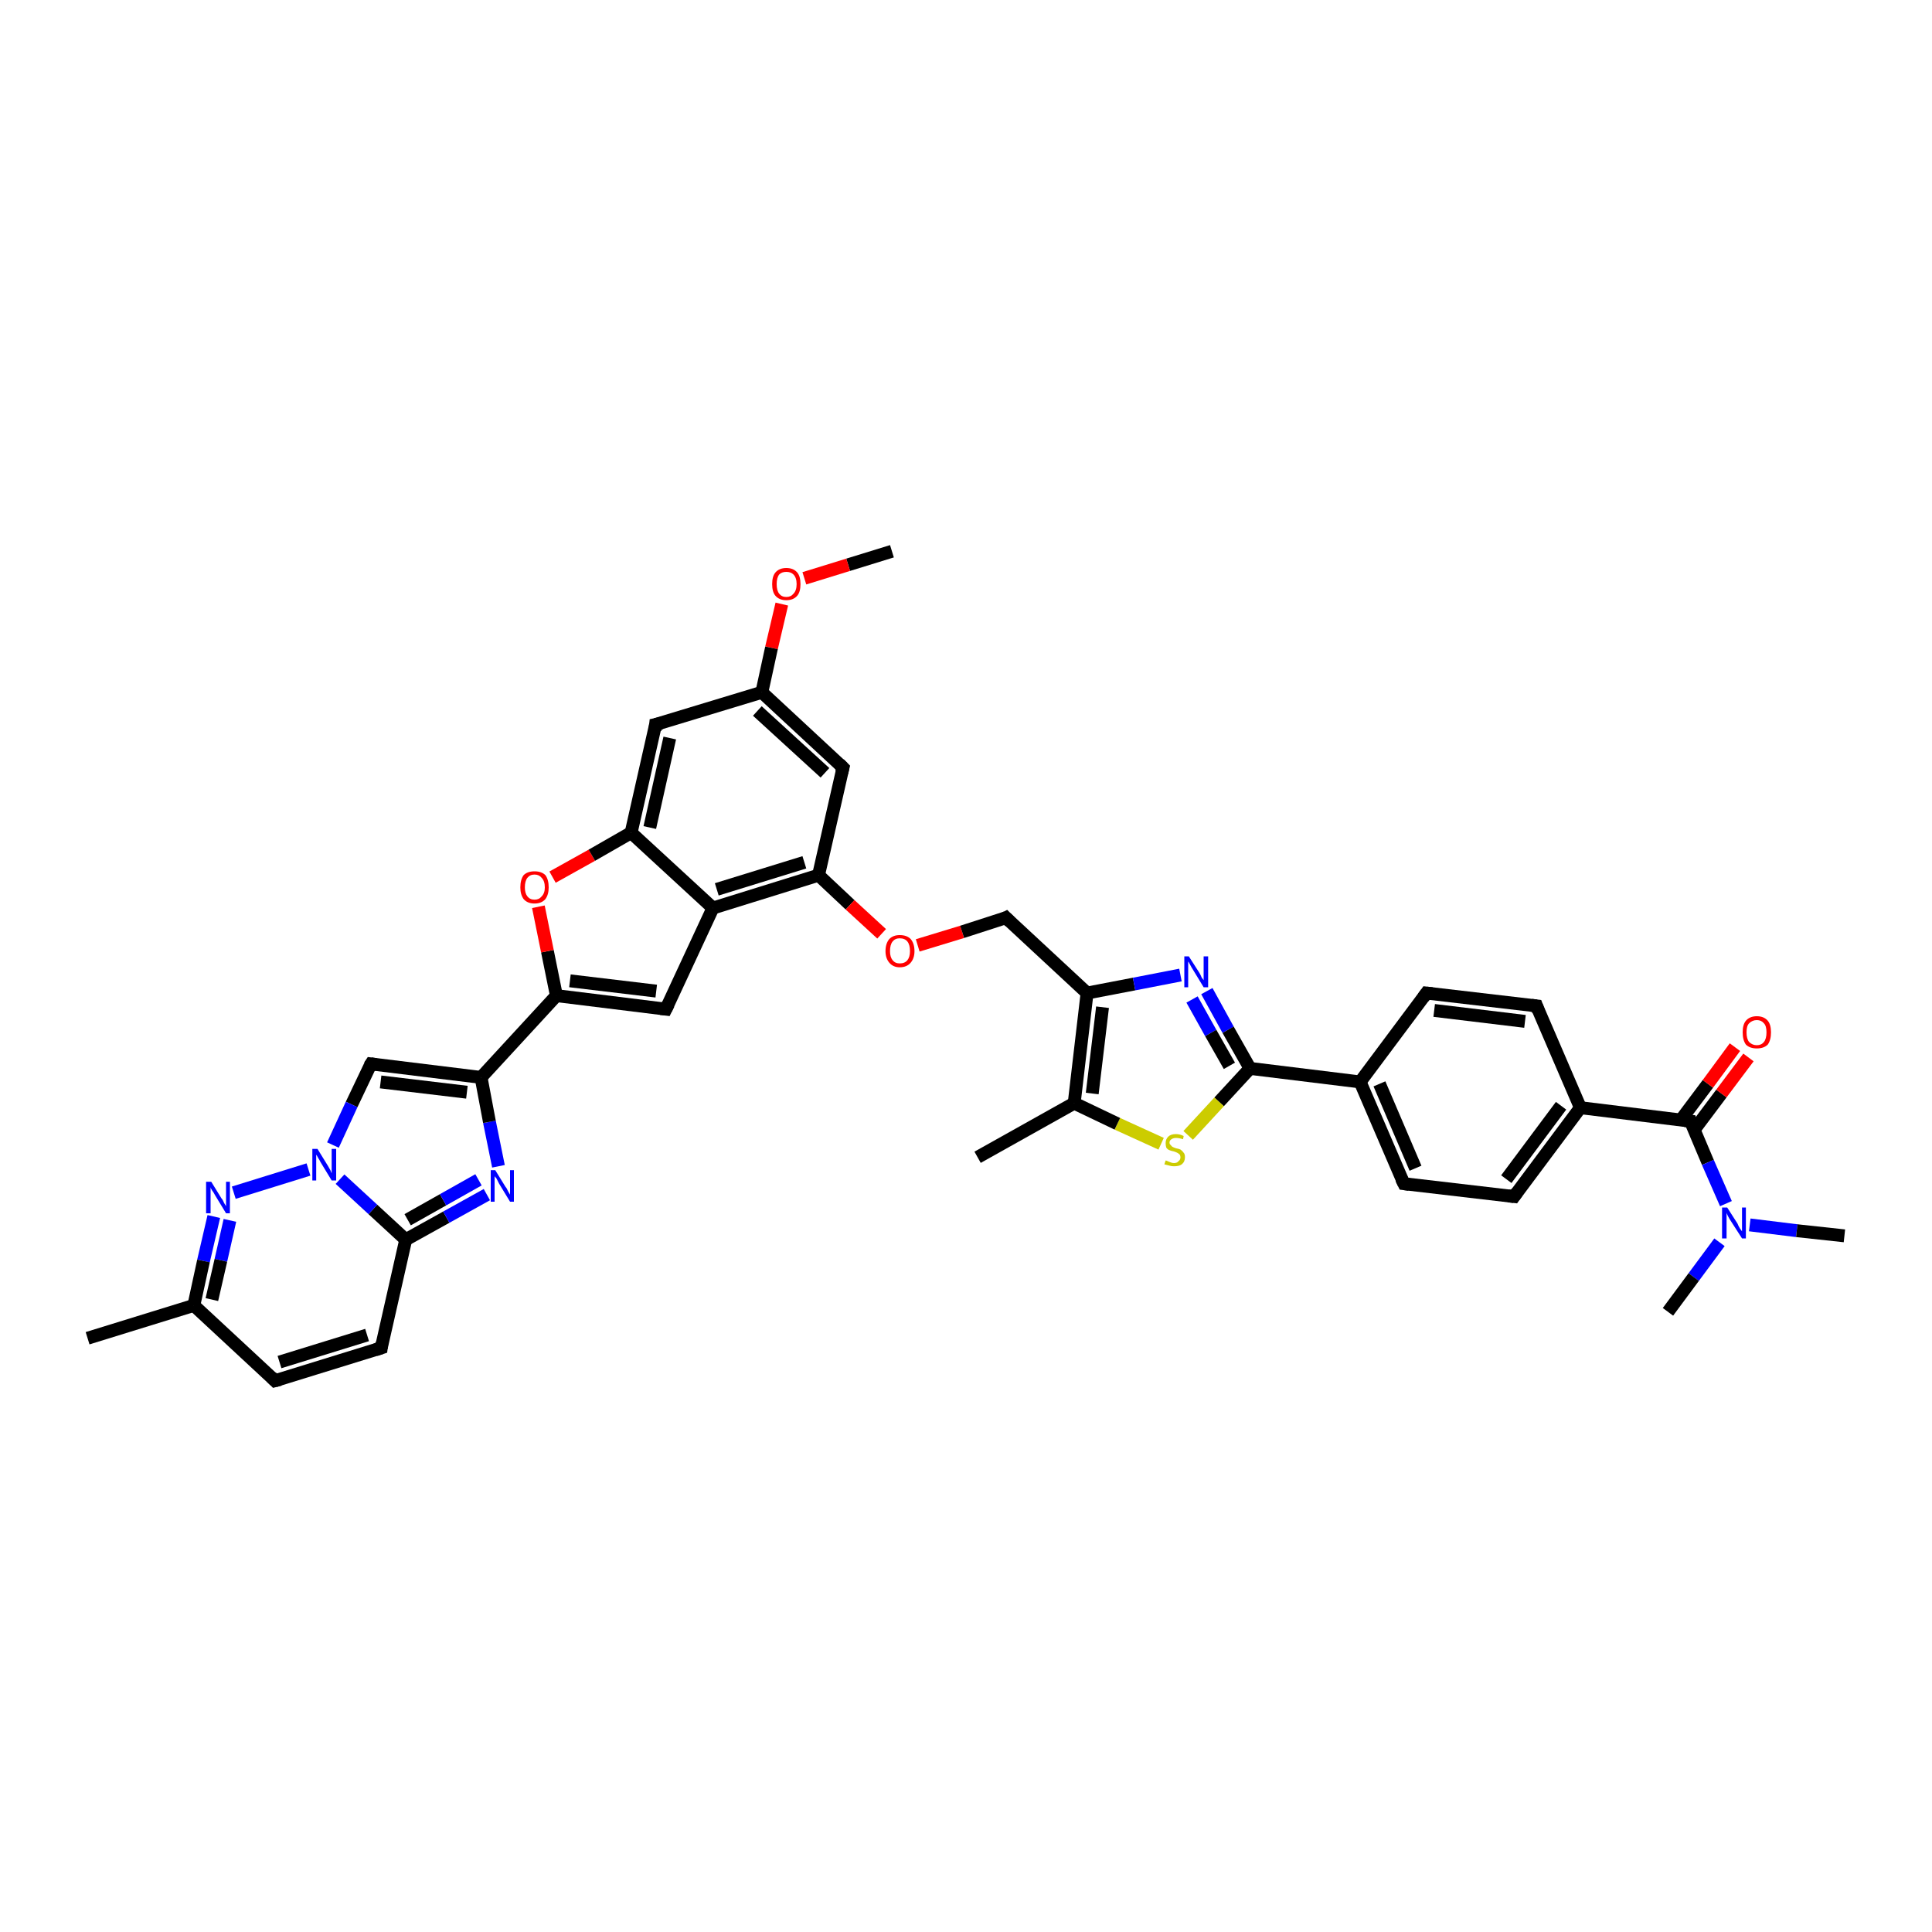 <?xml version='1.0' encoding='iso-8859-1'?>
<svg version='1.1' baseProfile='full'
              xmlns='http://www.w3.org/2000/svg'
                      xmlns:rdkit='http://www.rdkit.org/xml'
                      xmlns:xlink='http://www.w3.org/1999/xlink'
                  xml:space='preserve'
width='300px' height='300px' viewBox='0 0 300 300'>
<!-- END OF HEADER -->
<rect style='opacity:1.0;fill:#FFFFFF;stroke:none' width='300.0' height='300.0' x='0.0' y='0.0'> </rect>
<path class='bond-0 atom-0 atom-1' d='M 138.5,85.6 L 131.7,87.7' style='fill:none;fill-rule:evenodd;stroke:#000000;stroke-width:2.0px;stroke-linecap:butt;stroke-linejoin:miter;stroke-opacity:1' />
<path class='bond-0 atom-0 atom-1' d='M 131.7,87.7 L 124.9,89.8' style='fill:none;fill-rule:evenodd;stroke:#FF0000;stroke-width:2.0px;stroke-linecap:butt;stroke-linejoin:miter;stroke-opacity:1' />
<path class='bond-1 atom-1 atom-2' d='M 121.4,93.8 L 119.8,100.6' style='fill:none;fill-rule:evenodd;stroke:#FF0000;stroke-width:2.0px;stroke-linecap:butt;stroke-linejoin:miter;stroke-opacity:1' />
<path class='bond-1 atom-1 atom-2' d='M 119.8,100.6 L 118.3,107.5' style='fill:none;fill-rule:evenodd;stroke:#000000;stroke-width:2.0px;stroke-linecap:butt;stroke-linejoin:miter;stroke-opacity:1' />
<path class='bond-2 atom-2 atom-3' d='M 118.3,107.5 L 130.9,119.2' style='fill:none;fill-rule:evenodd;stroke:#000000;stroke-width:2.0px;stroke-linecap:butt;stroke-linejoin:miter;stroke-opacity:1' />
<path class='bond-2 atom-2 atom-3' d='M 117.6,110.4 L 128.1,120.0' style='fill:none;fill-rule:evenodd;stroke:#000000;stroke-width:2.0px;stroke-linecap:butt;stroke-linejoin:miter;stroke-opacity:1' />
<path class='bond-3 atom-3 atom-4' d='M 130.9,119.2 L 127.1,135.9' style='fill:none;fill-rule:evenodd;stroke:#000000;stroke-width:2.0px;stroke-linecap:butt;stroke-linejoin:miter;stroke-opacity:1' />
<path class='bond-4 atom-4 atom-5' d='M 127.1,135.9 L 132.0,140.5' style='fill:none;fill-rule:evenodd;stroke:#000000;stroke-width:2.0px;stroke-linecap:butt;stroke-linejoin:miter;stroke-opacity:1' />
<path class='bond-4 atom-4 atom-5' d='M 132.0,140.5 L 136.9,145.0' style='fill:none;fill-rule:evenodd;stroke:#FF0000;stroke-width:2.0px;stroke-linecap:butt;stroke-linejoin:miter;stroke-opacity:1' />
<path class='bond-5 atom-5 atom-6' d='M 142.5,146.8 L 149.4,144.7' style='fill:none;fill-rule:evenodd;stroke:#FF0000;stroke-width:2.0px;stroke-linecap:butt;stroke-linejoin:miter;stroke-opacity:1' />
<path class='bond-5 atom-5 atom-6' d='M 149.4,144.7 L 156.2,142.5' style='fill:none;fill-rule:evenodd;stroke:#000000;stroke-width:2.0px;stroke-linecap:butt;stroke-linejoin:miter;stroke-opacity:1' />
<path class='bond-6 atom-6 atom-7' d='M 156.2,142.5 L 168.8,154.2' style='fill:none;fill-rule:evenodd;stroke:#000000;stroke-width:2.0px;stroke-linecap:butt;stroke-linejoin:miter;stroke-opacity:1' />
<path class='bond-7 atom-7 atom-8' d='M 168.8,154.2 L 176.1,152.8' style='fill:none;fill-rule:evenodd;stroke:#000000;stroke-width:2.0px;stroke-linecap:butt;stroke-linejoin:miter;stroke-opacity:1' />
<path class='bond-7 atom-7 atom-8' d='M 176.1,152.8 L 183.3,151.4' style='fill:none;fill-rule:evenodd;stroke:#0000FF;stroke-width:2.0px;stroke-linecap:butt;stroke-linejoin:miter;stroke-opacity:1' />
<path class='bond-8 atom-8 atom-9' d='M 187.4,153.9 L 190.7,159.9' style='fill:none;fill-rule:evenodd;stroke:#0000FF;stroke-width:2.0px;stroke-linecap:butt;stroke-linejoin:miter;stroke-opacity:1' />
<path class='bond-8 atom-8 atom-9' d='M 190.7,159.9 L 194.1,165.9' style='fill:none;fill-rule:evenodd;stroke:#000000;stroke-width:2.0px;stroke-linecap:butt;stroke-linejoin:miter;stroke-opacity:1' />
<path class='bond-8 atom-8 atom-9' d='M 185.1,155.2 L 188.0,160.4' style='fill:none;fill-rule:evenodd;stroke:#0000FF;stroke-width:2.0px;stroke-linecap:butt;stroke-linejoin:miter;stroke-opacity:1' />
<path class='bond-8 atom-8 atom-9' d='M 188.0,160.4 L 190.9,165.5' style='fill:none;fill-rule:evenodd;stroke:#000000;stroke-width:2.0px;stroke-linecap:butt;stroke-linejoin:miter;stroke-opacity:1' />
<path class='bond-9 atom-9 atom-10' d='M 194.1,165.9 L 189.3,171.1' style='fill:none;fill-rule:evenodd;stroke:#000000;stroke-width:2.0px;stroke-linecap:butt;stroke-linejoin:miter;stroke-opacity:1' />
<path class='bond-9 atom-9 atom-10' d='M 189.3,171.1 L 184.5,176.3' style='fill:none;fill-rule:evenodd;stroke:#CCCC00;stroke-width:2.0px;stroke-linecap:butt;stroke-linejoin:miter;stroke-opacity:1' />
<path class='bond-10 atom-10 atom-11' d='M 180.3,177.6 L 173.5,174.5' style='fill:none;fill-rule:evenodd;stroke:#CCCC00;stroke-width:2.0px;stroke-linecap:butt;stroke-linejoin:miter;stroke-opacity:1' />
<path class='bond-10 atom-10 atom-11' d='M 173.5,174.5 L 166.8,171.3' style='fill:none;fill-rule:evenodd;stroke:#000000;stroke-width:2.0px;stroke-linecap:butt;stroke-linejoin:miter;stroke-opacity:1' />
<path class='bond-11 atom-11 atom-12' d='M 166.8,171.3 L 151.8,179.7' style='fill:none;fill-rule:evenodd;stroke:#000000;stroke-width:2.0px;stroke-linecap:butt;stroke-linejoin:miter;stroke-opacity:1' />
<path class='bond-12 atom-9 atom-13' d='M 194.1,165.9 L 211.2,168.0' style='fill:none;fill-rule:evenodd;stroke:#000000;stroke-width:2.0px;stroke-linecap:butt;stroke-linejoin:miter;stroke-opacity:1' />
<path class='bond-13 atom-13 atom-14' d='M 211.2,168.0 L 218.0,183.8' style='fill:none;fill-rule:evenodd;stroke:#000000;stroke-width:2.0px;stroke-linecap:butt;stroke-linejoin:miter;stroke-opacity:1' />
<path class='bond-13 atom-13 atom-14' d='M 214.2,168.3 L 219.8,181.4' style='fill:none;fill-rule:evenodd;stroke:#000000;stroke-width:2.0px;stroke-linecap:butt;stroke-linejoin:miter;stroke-opacity:1' />
<path class='bond-14 atom-14 atom-15' d='M 218.0,183.8 L 235.1,185.8' style='fill:none;fill-rule:evenodd;stroke:#000000;stroke-width:2.0px;stroke-linecap:butt;stroke-linejoin:miter;stroke-opacity:1' />
<path class='bond-15 atom-15 atom-16' d='M 235.1,185.8 L 245.4,172.0' style='fill:none;fill-rule:evenodd;stroke:#000000;stroke-width:2.0px;stroke-linecap:butt;stroke-linejoin:miter;stroke-opacity:1' />
<path class='bond-15 atom-15 atom-16' d='M 233.9,183.1 L 242.4,171.7' style='fill:none;fill-rule:evenodd;stroke:#000000;stroke-width:2.0px;stroke-linecap:butt;stroke-linejoin:miter;stroke-opacity:1' />
<path class='bond-16 atom-16 atom-17' d='M 245.4,172.0 L 238.6,156.2' style='fill:none;fill-rule:evenodd;stroke:#000000;stroke-width:2.0px;stroke-linecap:butt;stroke-linejoin:miter;stroke-opacity:1' />
<path class='bond-17 atom-17 atom-18' d='M 238.6,156.2 L 221.5,154.2' style='fill:none;fill-rule:evenodd;stroke:#000000;stroke-width:2.0px;stroke-linecap:butt;stroke-linejoin:miter;stroke-opacity:1' />
<path class='bond-17 atom-17 atom-18' d='M 236.8,158.6 L 222.7,156.9' style='fill:none;fill-rule:evenodd;stroke:#000000;stroke-width:2.0px;stroke-linecap:butt;stroke-linejoin:miter;stroke-opacity:1' />
<path class='bond-18 atom-16 atom-19' d='M 245.4,172.0 L 262.5,174.1' style='fill:none;fill-rule:evenodd;stroke:#000000;stroke-width:2.0px;stroke-linecap:butt;stroke-linejoin:miter;stroke-opacity:1' />
<path class='bond-19 atom-19 atom-20' d='M 263.1,175.4 L 267.3,169.8' style='fill:none;fill-rule:evenodd;stroke:#000000;stroke-width:2.0px;stroke-linecap:butt;stroke-linejoin:miter;stroke-opacity:1' />
<path class='bond-19 atom-19 atom-20' d='M 267.3,169.8 L 271.5,164.2' style='fill:none;fill-rule:evenodd;stroke:#FF0000;stroke-width:2.0px;stroke-linecap:butt;stroke-linejoin:miter;stroke-opacity:1' />
<path class='bond-19 atom-19 atom-20' d='M 261.0,173.9 L 265.2,168.3' style='fill:none;fill-rule:evenodd;stroke:#000000;stroke-width:2.0px;stroke-linecap:butt;stroke-linejoin:miter;stroke-opacity:1' />
<path class='bond-19 atom-19 atom-20' d='M 265.2,168.3 L 269.4,162.6' style='fill:none;fill-rule:evenodd;stroke:#FF0000;stroke-width:2.0px;stroke-linecap:butt;stroke-linejoin:miter;stroke-opacity:1' />
<path class='bond-20 atom-19 atom-21' d='M 262.5,174.1 L 265.2,180.5' style='fill:none;fill-rule:evenodd;stroke:#000000;stroke-width:2.0px;stroke-linecap:butt;stroke-linejoin:miter;stroke-opacity:1' />
<path class='bond-20 atom-19 atom-21' d='M 265.2,180.5 L 268.0,186.9' style='fill:none;fill-rule:evenodd;stroke:#0000FF;stroke-width:2.0px;stroke-linecap:butt;stroke-linejoin:miter;stroke-opacity:1' />
<path class='bond-21 atom-21 atom-22' d='M 271.7,190.2 L 279.0,191.1' style='fill:none;fill-rule:evenodd;stroke:#0000FF;stroke-width:2.0px;stroke-linecap:butt;stroke-linejoin:miter;stroke-opacity:1' />
<path class='bond-21 atom-21 atom-22' d='M 279.0,191.1 L 286.4,191.9' style='fill:none;fill-rule:evenodd;stroke:#000000;stroke-width:2.0px;stroke-linecap:butt;stroke-linejoin:miter;stroke-opacity:1' />
<path class='bond-22 atom-21 atom-23' d='M 267.0,192.9 L 263.0,198.3' style='fill:none;fill-rule:evenodd;stroke:#0000FF;stroke-width:2.0px;stroke-linecap:butt;stroke-linejoin:miter;stroke-opacity:1' />
<path class='bond-22 atom-21 atom-23' d='M 263.0,198.3 L 259.0,203.7' style='fill:none;fill-rule:evenodd;stroke:#000000;stroke-width:2.0px;stroke-linecap:butt;stroke-linejoin:miter;stroke-opacity:1' />
<path class='bond-23 atom-4 atom-24' d='M 127.1,135.9 L 110.7,141.0' style='fill:none;fill-rule:evenodd;stroke:#000000;stroke-width:2.0px;stroke-linecap:butt;stroke-linejoin:miter;stroke-opacity:1' />
<path class='bond-23 atom-4 atom-24' d='M 124.9,133.9 L 111.3,138.1' style='fill:none;fill-rule:evenodd;stroke:#000000;stroke-width:2.0px;stroke-linecap:butt;stroke-linejoin:miter;stroke-opacity:1' />
<path class='bond-24 atom-24 atom-25' d='M 110.7,141.0 L 103.4,156.7' style='fill:none;fill-rule:evenodd;stroke:#000000;stroke-width:2.0px;stroke-linecap:butt;stroke-linejoin:miter;stroke-opacity:1' />
<path class='bond-25 atom-25 atom-26' d='M 103.4,156.7 L 86.4,154.6' style='fill:none;fill-rule:evenodd;stroke:#000000;stroke-width:2.0px;stroke-linecap:butt;stroke-linejoin:miter;stroke-opacity:1' />
<path class='bond-25 atom-25 atom-26' d='M 101.9,153.9 L 88.5,152.3' style='fill:none;fill-rule:evenodd;stroke:#000000;stroke-width:2.0px;stroke-linecap:butt;stroke-linejoin:miter;stroke-opacity:1' />
<path class='bond-26 atom-26 atom-27' d='M 86.4,154.6 L 85.0,147.7' style='fill:none;fill-rule:evenodd;stroke:#000000;stroke-width:2.0px;stroke-linecap:butt;stroke-linejoin:miter;stroke-opacity:1' />
<path class='bond-26 atom-26 atom-27' d='M 85.0,147.7 L 83.6,140.8' style='fill:none;fill-rule:evenodd;stroke:#FF0000;stroke-width:2.0px;stroke-linecap:butt;stroke-linejoin:miter;stroke-opacity:1' />
<path class='bond-27 atom-27 atom-28' d='M 85.8,136.2 L 91.9,132.8' style='fill:none;fill-rule:evenodd;stroke:#FF0000;stroke-width:2.0px;stroke-linecap:butt;stroke-linejoin:miter;stroke-opacity:1' />
<path class='bond-27 atom-27 atom-28' d='M 91.9,132.8 L 98.0,129.3' style='fill:none;fill-rule:evenodd;stroke:#000000;stroke-width:2.0px;stroke-linecap:butt;stroke-linejoin:miter;stroke-opacity:1' />
<path class='bond-28 atom-28 atom-29' d='M 98.0,129.3 L 101.8,112.5' style='fill:none;fill-rule:evenodd;stroke:#000000;stroke-width:2.0px;stroke-linecap:butt;stroke-linejoin:miter;stroke-opacity:1' />
<path class='bond-28 atom-28 atom-29' d='M 100.9,128.5 L 104.0,114.6' style='fill:none;fill-rule:evenodd;stroke:#000000;stroke-width:2.0px;stroke-linecap:butt;stroke-linejoin:miter;stroke-opacity:1' />
<path class='bond-29 atom-26 atom-30' d='M 86.4,154.6 L 74.7,167.3' style='fill:none;fill-rule:evenodd;stroke:#000000;stroke-width:2.0px;stroke-linecap:butt;stroke-linejoin:miter;stroke-opacity:1' />
<path class='bond-30 atom-30 atom-31' d='M 74.7,167.3 L 57.6,165.2' style='fill:none;fill-rule:evenodd;stroke:#000000;stroke-width:2.0px;stroke-linecap:butt;stroke-linejoin:miter;stroke-opacity:1' />
<path class='bond-30 atom-30 atom-31' d='M 72.5,169.6 L 59.1,168.0' style='fill:none;fill-rule:evenodd;stroke:#000000;stroke-width:2.0px;stroke-linecap:butt;stroke-linejoin:miter;stroke-opacity:1' />
<path class='bond-31 atom-31 atom-32' d='M 57.6,165.2 L 54.6,171.5' style='fill:none;fill-rule:evenodd;stroke:#000000;stroke-width:2.0px;stroke-linecap:butt;stroke-linejoin:miter;stroke-opacity:1' />
<path class='bond-31 atom-31 atom-32' d='M 54.6,171.5 L 51.7,177.8' style='fill:none;fill-rule:evenodd;stroke:#0000FF;stroke-width:2.0px;stroke-linecap:butt;stroke-linejoin:miter;stroke-opacity:1' />
<path class='bond-32 atom-32 atom-33' d='M 47.9,181.6 L 36.3,185.2' style='fill:none;fill-rule:evenodd;stroke:#0000FF;stroke-width:2.0px;stroke-linecap:butt;stroke-linejoin:miter;stroke-opacity:1' />
<path class='bond-33 atom-33 atom-34' d='M 33.2,188.9 L 31.6,195.8' style='fill:none;fill-rule:evenodd;stroke:#0000FF;stroke-width:2.0px;stroke-linecap:butt;stroke-linejoin:miter;stroke-opacity:1' />
<path class='bond-33 atom-33 atom-34' d='M 31.6,195.8 L 30.1,202.7' style='fill:none;fill-rule:evenodd;stroke:#000000;stroke-width:2.0px;stroke-linecap:butt;stroke-linejoin:miter;stroke-opacity:1' />
<path class='bond-33 atom-33 atom-34' d='M 35.7,189.5 L 34.3,195.7' style='fill:none;fill-rule:evenodd;stroke:#0000FF;stroke-width:2.0px;stroke-linecap:butt;stroke-linejoin:miter;stroke-opacity:1' />
<path class='bond-33 atom-33 atom-34' d='M 34.3,195.7 L 32.9,201.8' style='fill:none;fill-rule:evenodd;stroke:#000000;stroke-width:2.0px;stroke-linecap:butt;stroke-linejoin:miter;stroke-opacity:1' />
<path class='bond-34 atom-34 atom-35' d='M 30.1,202.7 L 13.6,207.8' style='fill:none;fill-rule:evenodd;stroke:#000000;stroke-width:2.0px;stroke-linecap:butt;stroke-linejoin:miter;stroke-opacity:1' />
<path class='bond-35 atom-34 atom-36' d='M 30.1,202.7 L 42.7,214.4' style='fill:none;fill-rule:evenodd;stroke:#000000;stroke-width:2.0px;stroke-linecap:butt;stroke-linejoin:miter;stroke-opacity:1' />
<path class='bond-36 atom-36 atom-37' d='M 42.7,214.4 L 59.2,209.3' style='fill:none;fill-rule:evenodd;stroke:#000000;stroke-width:2.0px;stroke-linecap:butt;stroke-linejoin:miter;stroke-opacity:1' />
<path class='bond-36 atom-36 atom-37' d='M 43.4,211.5 L 57.0,207.3' style='fill:none;fill-rule:evenodd;stroke:#000000;stroke-width:2.0px;stroke-linecap:butt;stroke-linejoin:miter;stroke-opacity:1' />
<path class='bond-37 atom-37 atom-38' d='M 59.2,209.3 L 63.0,192.5' style='fill:none;fill-rule:evenodd;stroke:#000000;stroke-width:2.0px;stroke-linecap:butt;stroke-linejoin:miter;stroke-opacity:1' />
<path class='bond-38 atom-38 atom-39' d='M 63.0,192.5 L 69.3,189.0' style='fill:none;fill-rule:evenodd;stroke:#000000;stroke-width:2.0px;stroke-linecap:butt;stroke-linejoin:miter;stroke-opacity:1' />
<path class='bond-38 atom-38 atom-39' d='M 69.3,189.0 L 75.6,185.5' style='fill:none;fill-rule:evenodd;stroke:#0000FF;stroke-width:2.0px;stroke-linecap:butt;stroke-linejoin:miter;stroke-opacity:1' />
<path class='bond-38 atom-38 atom-39' d='M 63.3,189.4 L 68.8,186.3' style='fill:none;fill-rule:evenodd;stroke:#000000;stroke-width:2.0px;stroke-linecap:butt;stroke-linejoin:miter;stroke-opacity:1' />
<path class='bond-38 atom-38 atom-39' d='M 68.8,186.3 L 74.3,183.2' style='fill:none;fill-rule:evenodd;stroke:#0000FF;stroke-width:2.0px;stroke-linecap:butt;stroke-linejoin:miter;stroke-opacity:1' />
<path class='bond-39 atom-29 atom-2' d='M 101.8,112.5 L 118.3,107.5' style='fill:none;fill-rule:evenodd;stroke:#000000;stroke-width:2.0px;stroke-linecap:butt;stroke-linejoin:miter;stroke-opacity:1' />
<path class='bond-40 atom-39 atom-30' d='M 77.4,181.1 L 76.0,174.2' style='fill:none;fill-rule:evenodd;stroke:#0000FF;stroke-width:2.0px;stroke-linecap:butt;stroke-linejoin:miter;stroke-opacity:1' />
<path class='bond-40 atom-39 atom-30' d='M 76.0,174.2 L 74.7,167.3' style='fill:none;fill-rule:evenodd;stroke:#000000;stroke-width:2.0px;stroke-linecap:butt;stroke-linejoin:miter;stroke-opacity:1' />
<path class='bond-41 atom-11 atom-7' d='M 166.8,171.3 L 168.8,154.2' style='fill:none;fill-rule:evenodd;stroke:#000000;stroke-width:2.0px;stroke-linecap:butt;stroke-linejoin:miter;stroke-opacity:1' />
<path class='bond-41 atom-11 atom-7' d='M 169.6,169.8 L 171.2,156.4' style='fill:none;fill-rule:evenodd;stroke:#000000;stroke-width:2.0px;stroke-linecap:butt;stroke-linejoin:miter;stroke-opacity:1' />
<path class='bond-42 atom-18 atom-13' d='M 221.5,154.2 L 211.2,168.0' style='fill:none;fill-rule:evenodd;stroke:#000000;stroke-width:2.0px;stroke-linecap:butt;stroke-linejoin:miter;stroke-opacity:1' />
<path class='bond-43 atom-28 atom-24' d='M 98.0,129.3 L 110.7,141.0' style='fill:none;fill-rule:evenodd;stroke:#000000;stroke-width:2.0px;stroke-linecap:butt;stroke-linejoin:miter;stroke-opacity:1' />
<path class='bond-44 atom-38 atom-32' d='M 63.0,192.5 L 57.9,187.8' style='fill:none;fill-rule:evenodd;stroke:#000000;stroke-width:2.0px;stroke-linecap:butt;stroke-linejoin:miter;stroke-opacity:1' />
<path class='bond-44 atom-38 atom-32' d='M 57.9,187.8 L 52.8,183.1' style='fill:none;fill-rule:evenodd;stroke:#0000FF;stroke-width:2.0px;stroke-linecap:butt;stroke-linejoin:miter;stroke-opacity:1' />
<path d='M 130.3,118.6 L 130.9,119.2 L 130.7,120.0' style='fill:none;stroke:#000000;stroke-width:2.0px;stroke-linecap:butt;stroke-linejoin:miter;stroke-opacity:1;' />
<path d='M 155.8,142.7 L 156.2,142.5 L 156.8,143.1' style='fill:none;stroke:#000000;stroke-width:2.0px;stroke-linecap:butt;stroke-linejoin:miter;stroke-opacity:1;' />
<path d='M 217.6,183.0 L 218.0,183.8 L 218.8,183.9' style='fill:none;stroke:#000000;stroke-width:2.0px;stroke-linecap:butt;stroke-linejoin:miter;stroke-opacity:1;' />
<path d='M 234.2,185.7 L 235.1,185.8 L 235.6,185.1' style='fill:none;stroke:#000000;stroke-width:2.0px;stroke-linecap:butt;stroke-linejoin:miter;stroke-opacity:1;' />
<path d='M 238.9,157.0 L 238.6,156.2 L 237.8,156.1' style='fill:none;stroke:#000000;stroke-width:2.0px;stroke-linecap:butt;stroke-linejoin:miter;stroke-opacity:1;' />
<path d='M 222.4,154.3 L 221.5,154.2 L 221.0,154.9' style='fill:none;stroke:#000000;stroke-width:2.0px;stroke-linecap:butt;stroke-linejoin:miter;stroke-opacity:1;' />
<path d='M 261.6,174.0 L 262.5,174.1 L 262.6,174.4' style='fill:none;stroke:#000000;stroke-width:2.0px;stroke-linecap:butt;stroke-linejoin:miter;stroke-opacity:1;' />
<path d='M 103.8,155.9 L 103.4,156.7 L 102.6,156.6' style='fill:none;stroke:#000000;stroke-width:2.0px;stroke-linecap:butt;stroke-linejoin:miter;stroke-opacity:1;' />
<path d='M 101.7,113.4 L 101.8,112.5 L 102.7,112.3' style='fill:none;stroke:#000000;stroke-width:2.0px;stroke-linecap:butt;stroke-linejoin:miter;stroke-opacity:1;' />
<path d='M 58.4,165.3 L 57.6,165.2 L 57.4,165.5' style='fill:none;stroke:#000000;stroke-width:2.0px;stroke-linecap:butt;stroke-linejoin:miter;stroke-opacity:1;' />
<path d='M 42.1,213.8 L 42.7,214.4 L 43.5,214.2' style='fill:none;stroke:#000000;stroke-width:2.0px;stroke-linecap:butt;stroke-linejoin:miter;stroke-opacity:1;' />
<path d='M 58.3,209.6 L 59.2,209.3 L 59.3,208.5' style='fill:none;stroke:#000000;stroke-width:2.0px;stroke-linecap:butt;stroke-linejoin:miter;stroke-opacity:1;' />
<path class='atom-1' d='M 119.9 90.7
Q 119.9 89.5, 120.4 88.9
Q 121.0 88.2, 122.1 88.2
Q 123.2 88.2, 123.8 88.9
Q 124.3 89.5, 124.3 90.7
Q 124.3 91.9, 123.8 92.5
Q 123.2 93.2, 122.1 93.2
Q 121.0 93.2, 120.4 92.5
Q 119.9 91.9, 119.9 90.7
M 122.1 92.7
Q 122.8 92.7, 123.2 92.2
Q 123.7 91.7, 123.7 90.7
Q 123.7 89.7, 123.2 89.2
Q 122.8 88.8, 122.1 88.8
Q 121.4 88.8, 121.0 89.2
Q 120.6 89.7, 120.6 90.7
Q 120.6 91.7, 121.0 92.2
Q 121.4 92.7, 122.1 92.7
' fill='#FF0000'/>
<path class='atom-5' d='M 137.5 147.7
Q 137.5 146.5, 138.1 145.8
Q 138.7 145.2, 139.7 145.2
Q 140.8 145.2, 141.4 145.8
Q 142.0 146.5, 142.0 147.7
Q 142.0 148.8, 141.4 149.5
Q 140.8 150.2, 139.7 150.2
Q 138.7 150.2, 138.1 149.5
Q 137.5 148.8, 137.5 147.7
M 139.7 149.6
Q 140.5 149.6, 140.9 149.1
Q 141.3 148.6, 141.3 147.7
Q 141.3 146.7, 140.9 146.2
Q 140.5 145.7, 139.7 145.7
Q 139.0 145.7, 138.6 146.2
Q 138.2 146.7, 138.2 147.7
Q 138.2 148.6, 138.6 149.1
Q 139.0 149.6, 139.7 149.6
' fill='#FF0000'/>
<path class='atom-8' d='M 184.6 148.5
L 186.2 151.0
Q 186.4 151.3, 186.6 151.8
Q 186.9 152.2, 186.9 152.2
L 186.9 148.5
L 187.6 148.5
L 187.6 153.3
L 186.9 153.3
L 185.2 150.5
Q 185.0 150.2, 184.8 149.8
Q 184.6 149.4, 184.5 149.3
L 184.5 153.3
L 183.9 153.3
L 183.9 148.5
L 184.6 148.5
' fill='#0000FF'/>
<path class='atom-10' d='M 181.0 180.2
Q 181.1 180.2, 181.3 180.3
Q 181.5 180.4, 181.8 180.5
Q 182.0 180.6, 182.3 180.6
Q 182.8 180.6, 183.0 180.3
Q 183.3 180.1, 183.3 179.7
Q 183.3 179.5, 183.2 179.3
Q 183.0 179.1, 182.8 179.0
Q 182.6 178.9, 182.3 178.8
Q 181.8 178.7, 181.6 178.6
Q 181.3 178.5, 181.1 178.2
Q 181.0 177.9, 181.0 177.5
Q 181.0 176.9, 181.4 176.5
Q 181.8 176.1, 182.6 176.1
Q 183.2 176.1, 183.8 176.4
L 183.7 176.9
Q 183.1 176.7, 182.6 176.7
Q 182.2 176.7, 181.9 176.9
Q 181.6 177.1, 181.6 177.4
Q 181.6 177.7, 181.8 177.8
Q 181.9 178.0, 182.1 178.1
Q 182.3 178.2, 182.6 178.3
Q 183.1 178.4, 183.3 178.5
Q 183.6 178.7, 183.8 179.0
Q 184.0 179.2, 184.0 179.7
Q 184.0 180.4, 183.5 180.8
Q 183.1 181.1, 182.3 181.1
Q 181.9 181.1, 181.6 181.0
Q 181.2 180.9, 180.8 180.8
L 181.0 180.2
' fill='#CCCC00'/>
<path class='atom-20' d='M 270.6 160.3
Q 270.6 159.1, 271.1 158.5
Q 271.7 157.8, 272.8 157.8
Q 273.9 157.8, 274.5 158.5
Q 275.0 159.1, 275.0 160.3
Q 275.0 161.5, 274.5 162.2
Q 273.9 162.8, 272.8 162.8
Q 271.7 162.8, 271.1 162.2
Q 270.6 161.5, 270.6 160.3
M 272.8 162.3
Q 273.5 162.3, 273.9 161.8
Q 274.3 161.3, 274.3 160.3
Q 274.3 159.3, 273.9 158.9
Q 273.5 158.4, 272.8 158.4
Q 272.1 158.4, 271.6 158.9
Q 271.2 159.3, 271.2 160.3
Q 271.2 161.3, 271.6 161.8
Q 272.1 162.3, 272.8 162.3
' fill='#FF0000'/>
<path class='atom-21' d='M 268.2 187.5
L 269.8 190.0
Q 269.9 190.3, 270.2 190.8
Q 270.5 191.2, 270.5 191.2
L 270.5 187.5
L 271.1 187.5
L 271.1 192.3
L 270.5 192.3
L 268.7 189.5
Q 268.5 189.2, 268.3 188.8
Q 268.1 188.4, 268.1 188.3
L 268.1 192.3
L 267.4 192.3
L 267.4 187.5
L 268.2 187.5
' fill='#0000FF'/>
<path class='atom-27' d='M 80.8 137.8
Q 80.8 136.6, 81.3 135.9
Q 81.9 135.3, 83.0 135.3
Q 84.1 135.3, 84.7 135.9
Q 85.2 136.6, 85.2 137.8
Q 85.2 138.9, 84.7 139.6
Q 84.1 140.3, 83.0 140.3
Q 81.9 140.3, 81.3 139.6
Q 80.8 138.9, 80.8 137.8
M 83.0 139.7
Q 83.7 139.7, 84.1 139.2
Q 84.6 138.7, 84.6 137.8
Q 84.6 136.8, 84.1 136.3
Q 83.7 135.8, 83.0 135.8
Q 82.3 135.8, 81.9 136.3
Q 81.5 136.8, 81.5 137.8
Q 81.5 138.7, 81.9 139.2
Q 82.3 139.7, 83.0 139.7
' fill='#FF0000'/>
<path class='atom-32' d='M 49.3 178.4
L 50.9 181.0
Q 51.0 181.2, 51.3 181.7
Q 51.5 182.2, 51.5 182.2
L 51.5 178.4
L 52.2 178.4
L 52.2 183.3
L 51.5 183.3
L 49.8 180.5
Q 49.6 180.1, 49.4 179.8
Q 49.2 179.4, 49.1 179.3
L 49.1 183.3
L 48.5 183.3
L 48.5 178.4
L 49.3 178.4
' fill='#0000FF'/>
<path class='atom-33' d='M 32.8 183.5
L 34.4 186.1
Q 34.6 186.3, 34.8 186.8
Q 35.1 187.3, 35.1 187.3
L 35.1 183.5
L 35.7 183.5
L 35.7 188.4
L 35.1 188.4
L 33.4 185.6
Q 33.2 185.2, 32.9 184.8
Q 32.7 184.5, 32.7 184.3
L 32.7 188.4
L 32.0 188.4
L 32.0 183.5
L 32.8 183.5
' fill='#0000FF'/>
<path class='atom-39' d='M 76.9 181.7
L 78.5 184.3
Q 78.7 184.5, 78.9 185.0
Q 79.2 185.5, 79.2 185.5
L 79.2 181.7
L 79.8 181.7
L 79.8 186.6
L 79.2 186.6
L 77.5 183.8
Q 77.3 183.4, 77.1 183.0
Q 76.8 182.7, 76.8 182.6
L 76.8 186.6
L 76.2 186.6
L 76.2 181.7
L 76.9 181.7
' fill='#0000FF'/>
</svg>
